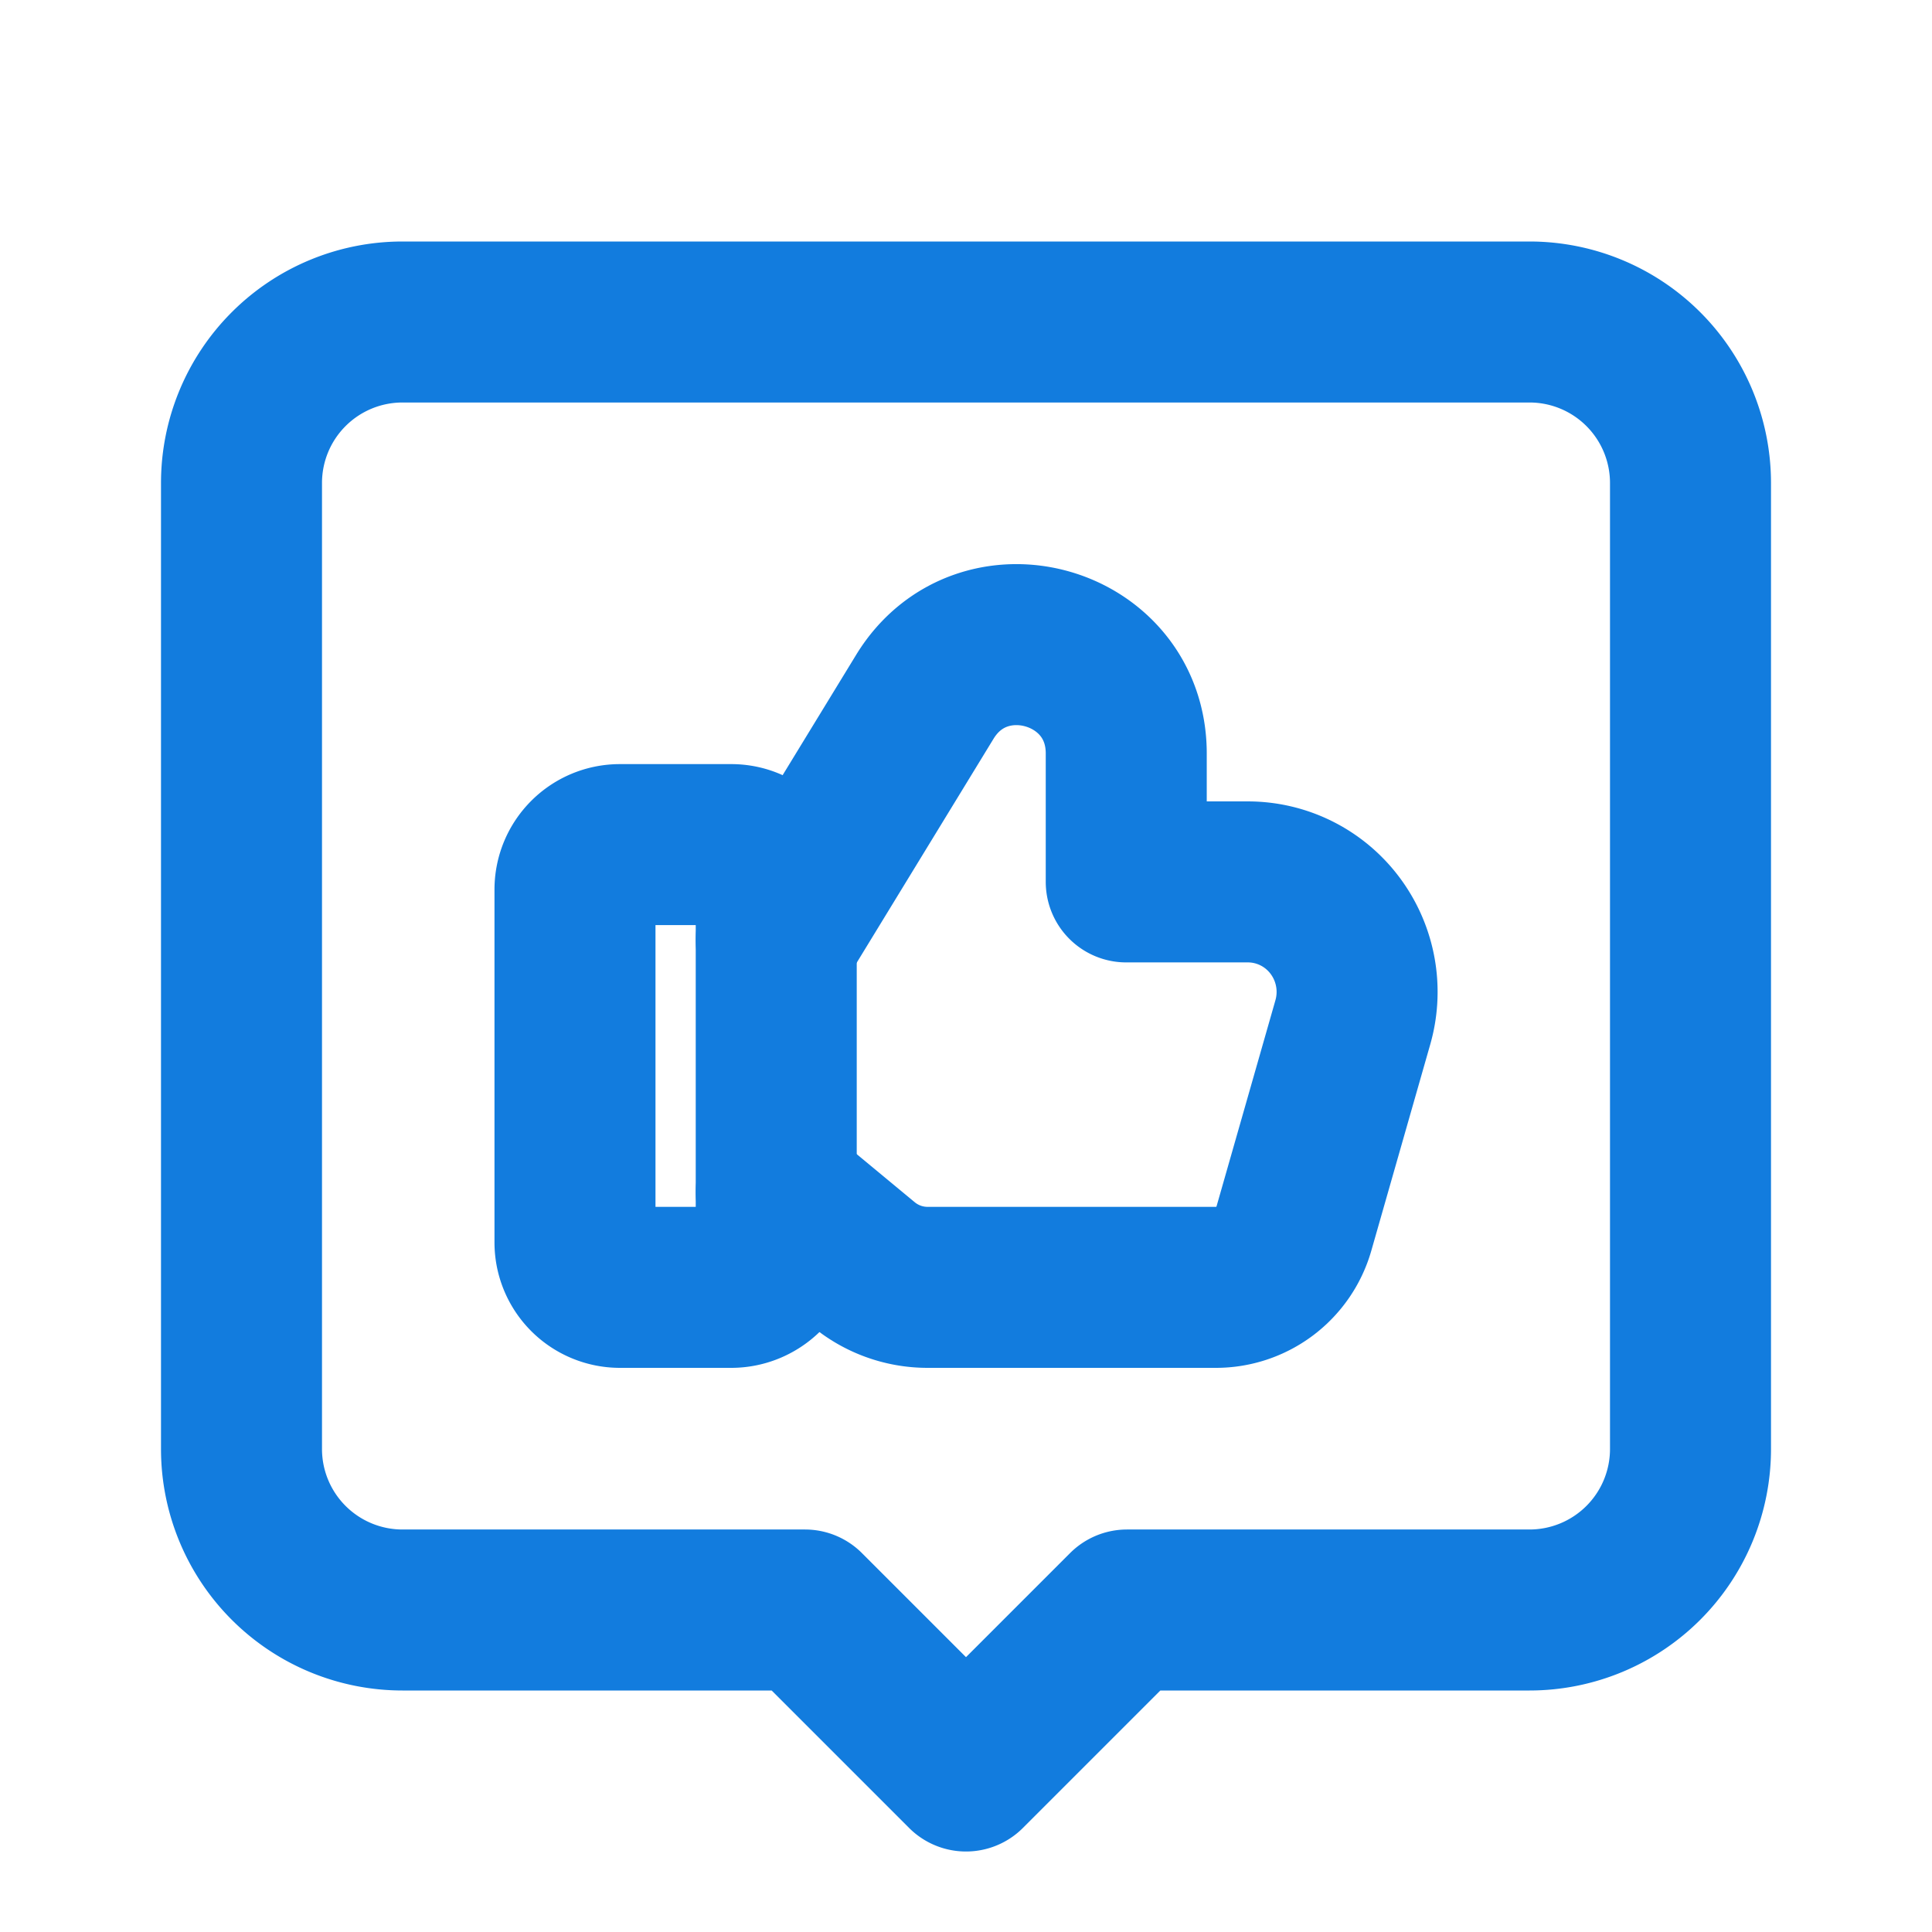 <svg width="36" height="36" viewBox="0 0 36 36" fill="none" xmlns="http://www.w3.org/2000/svg"><path clip-rule="evenodd" d="M21 30h7.5a3 3 0 0 0 3-3V9a3 3 0 0 0-3-3h-21a3 3 0 0 0-3 3v18a3 3 0 0 0 3 3H15l3 3 3-3Z" stroke="#127CDE" stroke-width="3" stroke-linecap="round" stroke-linejoin="round"/><path clip-rule="evenodd" d="M13.625 23.988h-2.073a.838.838 0 0 1-.838-.838v-6.573c0-.464.375-.839.838-.839h2.073c.464 0 .839.375.839.902v6.573c0 .4-.375.775-.839.775v0Z" stroke="#127CDE" stroke-width="3" stroke-linecap="round" stroke-linejoin="round"/><path d="m14.464 17.516 2.769-4.532c1.066-1.744 3.753-.99 3.753 1.056v2.393h2.265c.68 0 1.314.34 1.692.909a2.06 2.06 0 0 1 .265 1.708l-1.098 3.843a1.512 1.512 0 0 1-1.452 1.095h-5.374c-.437 0-.861-.153-1.197-.432l-1.623-1.345" stroke="#127CDE" stroke-width="3" stroke-linecap="round" stroke-linejoin="round"/></svg>
